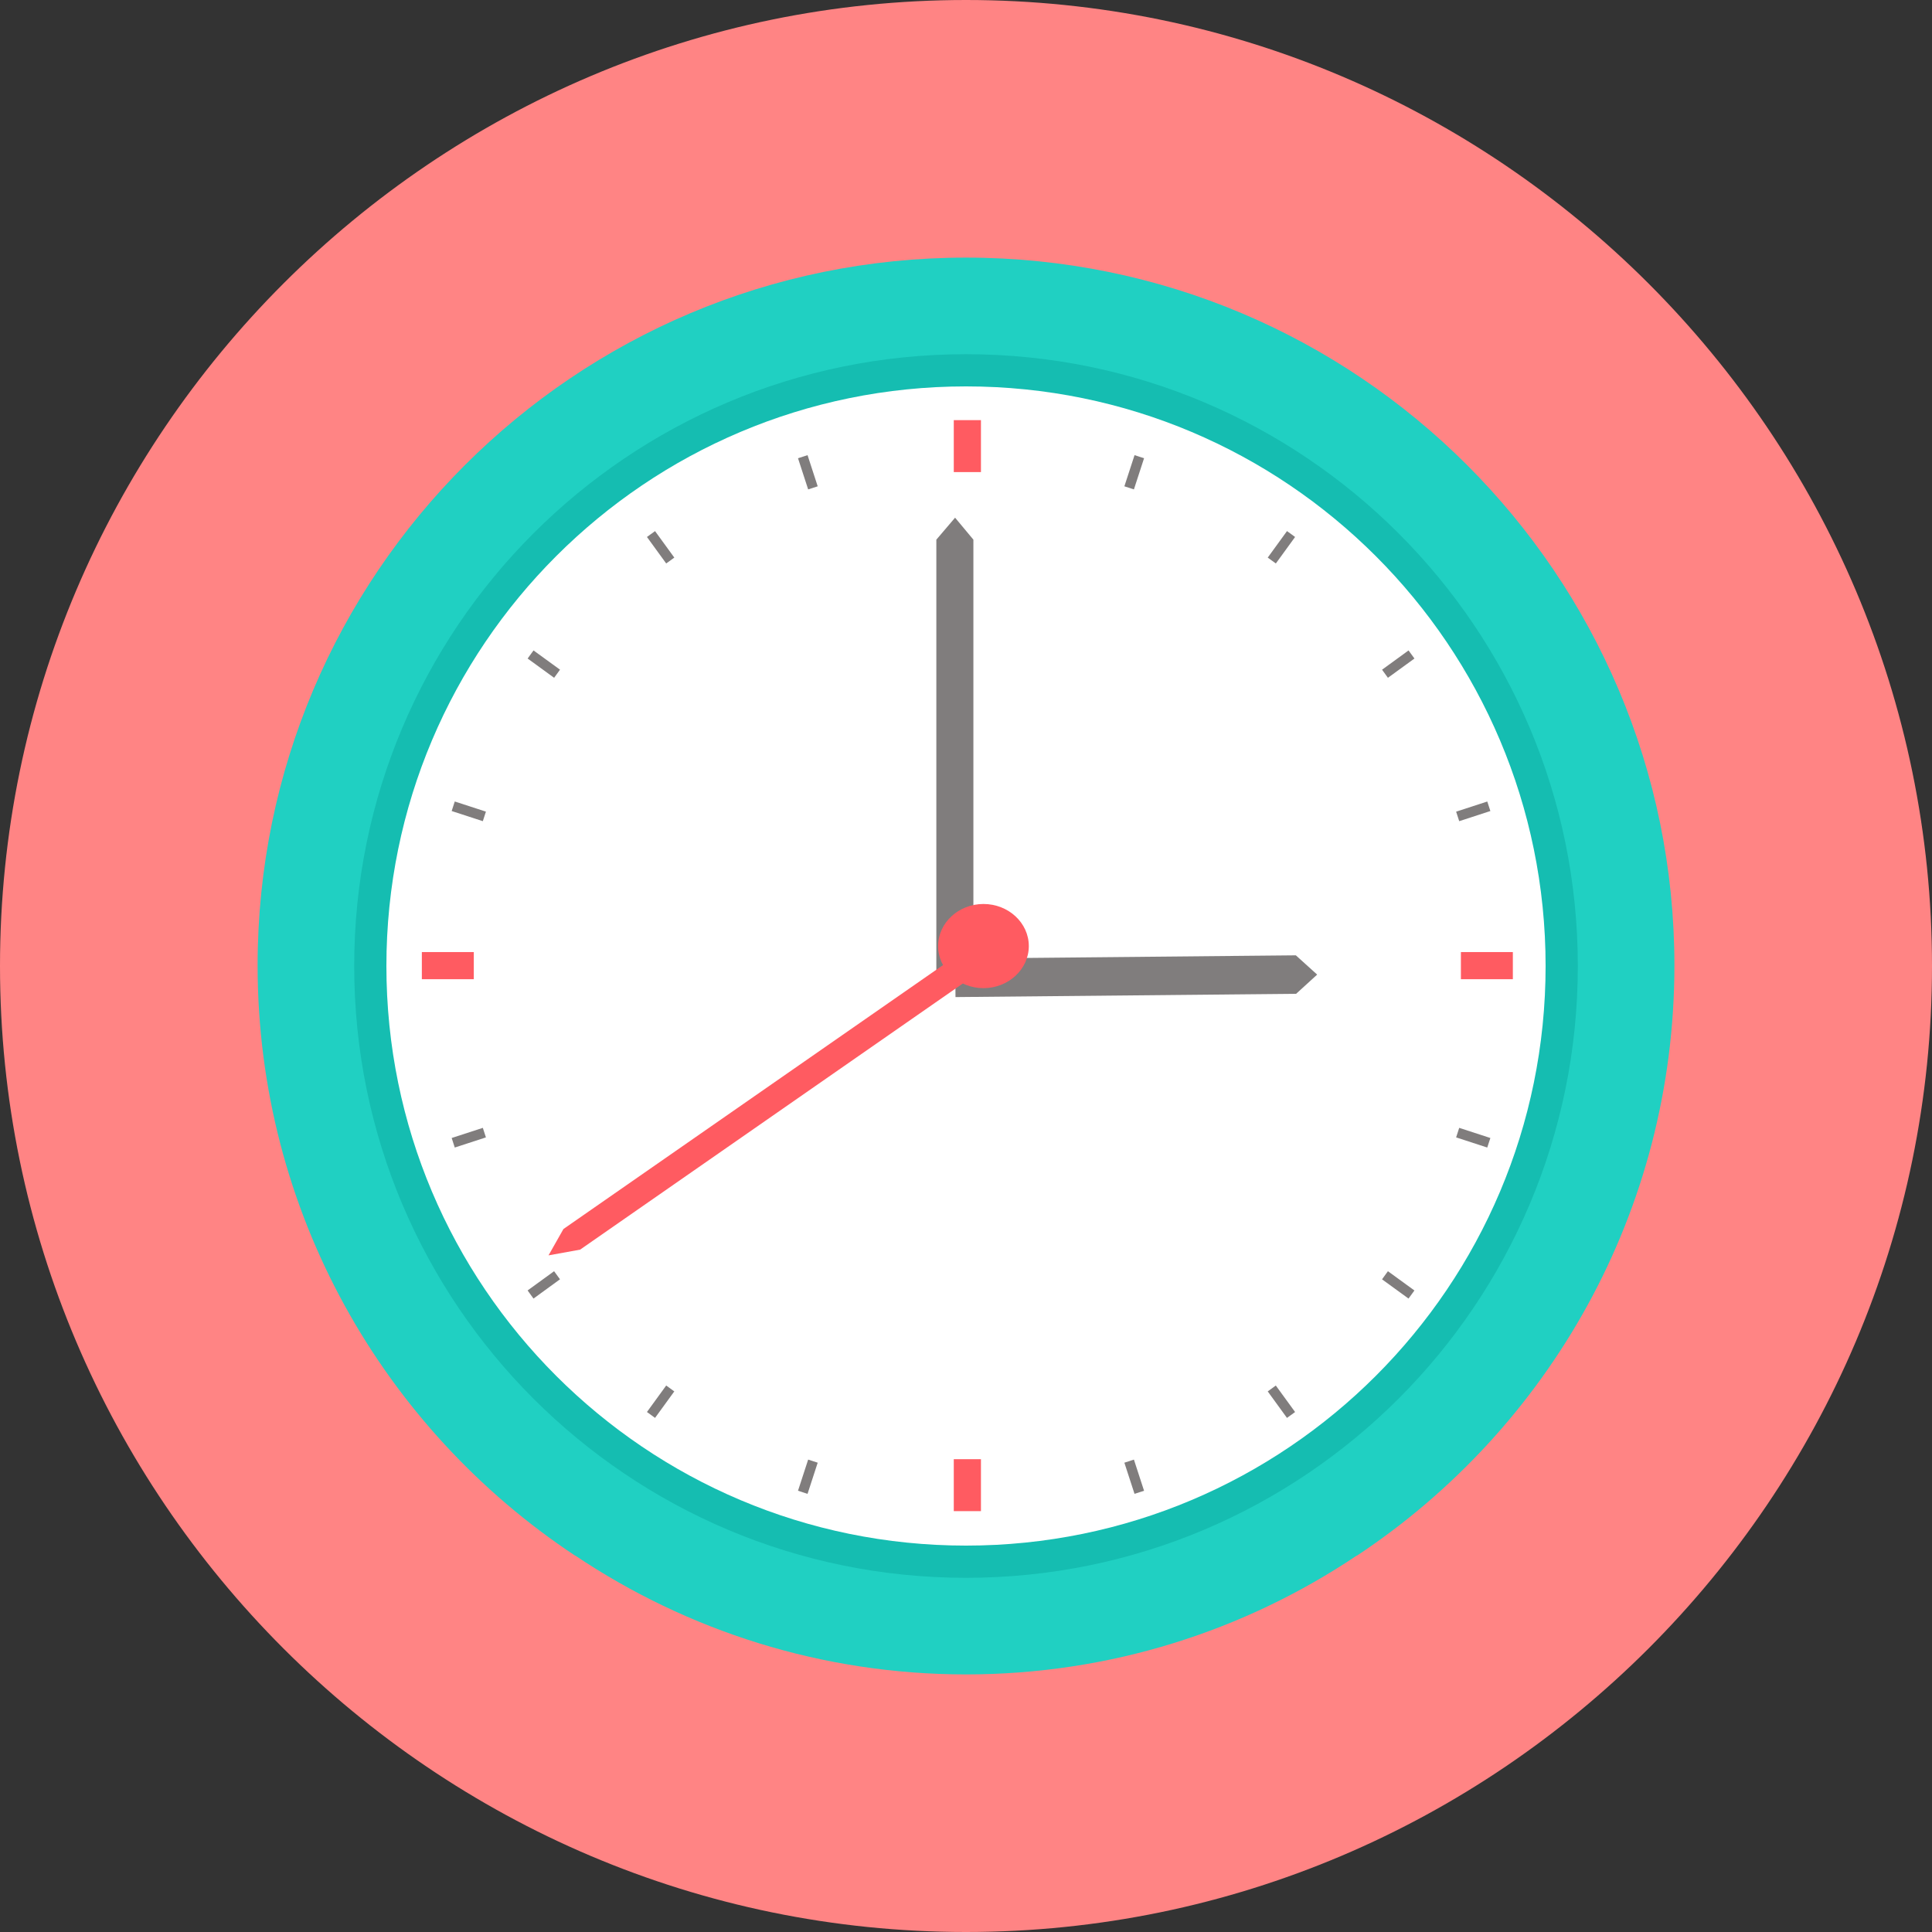 <?xml version="1.0" encoding="UTF-8"?>
<svg width="80px" height="80px" viewBox="0 0 80 80" version="1.1" xmlns="http://www.w3.org/2000/svg" xmlns:xlink="http://www.w3.org/1999/xlink">
    <rect x="0" y="0" width="80" height="80" fill="#333333" stroke="none"/>
    <!-- Generator: Sketch 49.3 (51167) - http://www.bohemiancoding.com/sketch -->
    <title>Clock Graphic</title>
    <desc>Created with Sketch.</desc>
    <defs></defs>
    <g id="Page-1" stroke="none" stroke-width="1" fill="none" fill-rule="evenodd">
        <g id="About-" transform="translate(-507, -1612)" fill-rule="nonzero">
            <g id="Section-4" transform="translate(169, 1436)">
                <g id="Clock-Graphic" transform="translate(338, 176)">
                    <path d="M40,80 C62.031,80 80,62.031 80,40 C80,17.969 62.031,0 40,0 C17.969,0 0,17.969 0,40 C0,62.031 17.969,80 40,80 Z" id="Shape" fill="#FF8484"></path>
                    <g id="Clock" transform="translate(10.667, 10.667)">
                        <path d="M29.334,0 C45.534,0 58.667,13.121 58.667,29.308 C58.667,39.516 53.441,48.504 45.519,53.751 L45.517,53.744 C40.874,56.855 35.313,58.667 29.334,58.667 C23.355,58.667 17.793,56.855 13.15,53.744 L13.148,53.75 C5.226,48.504 0,39.516 0,29.308 C-0,13.121 13.133,0 29.334,0 Z" id="Shape" fill="#20D0C2"></path>
                        <path d="M29.333,4 C43.324,4 54.667,15.342 54.667,29.334 C54.667,43.325 43.324,54.667 29.333,54.667 C15.342,54.667 4,43.325 4,29.334 C4,15.342 15.342,4 29.333,4 Z" id="Shape" fill="#15BDB1"></path>
                        <path d="M29.333,5.333 C42.588,5.333 53.333,16.078 53.333,29.333 C53.333,42.588 42.588,53.333 29.333,53.333 C16.078,53.333 5.333,42.588 5.333,29.333 C5.333,16.078 16.078,5.333 29.333,5.333 Z" id="Shape" fill="#FFFFFF"></path>
                        <g id="Group" transform="translate(28, 10.667)" fill="#807D7D">
                            <polygon id="Shape" points="0.105 1.012 0.881 0.102 1.639 1.012 1.639 19.135 0.105 19.135"></polygon>
                            <polygon id="Shape" points="14.991 18.224 15.874 19.022 15.003 19.817 0.898 19.953 0.886 18.36"></polygon>
                        </g>
                        <g id="Group" transform="translate(12, 26.667)" fill="#FF5B61">
                            <path d="M18.056,3.583 C19.091,3.583 19.934,2.8 19.934,1.84 C19.934,0.881 19.091,0.098 18.056,0.098 C17.022,0.098 16.178,0.881 16.178,1.84 C16.178,2.8 17.022,3.583 18.056,3.583 Z" id="Shape"></path>
                            <polygon id="Shape" points="1.354 14.411 0.046 14.648 0.664 13.557 17.828 1.622 18.518 2.475"></polygon>
                        </g>
                        <g id="Group" transform="translate(6.667, 6.667)" fill="#FF5B61">
                            <polygon id="Shape" points="22.16 2.214 23.285 2.214 23.285 0.063 22.16 0.063 22.16 2.214"></polygon>
                            <polygon id="Shape" points="0.134 23.213 0.134 22.089 2.285 22.089 2.285 23.213"></polygon>
                            <polygon id="Shape" points="23.285 45.239 22.16 45.239 22.16 43.088 23.285 43.088"></polygon>
                            <polygon id="Shape" points="45.31 22.089 45.31 23.213 43.159 23.213 43.159 22.089"></polygon>
                        </g>
                        <g id="Group" transform="translate(8, 8)" fill="#807D7D">
                            <polygon id="Shape" points="14.377 0.308 14.772 0.18 15.192 1.47 14.797 1.598"></polygon>
                            <polygon id="Shape" points="8.122 3.568 8.457 3.325 9.255 4.422 8.919 4.665"></polygon>
                            <polygon id="Shape" points="3.181 8.601 3.425 8.266 4.522 9.063 4.278 9.399"></polygon>
                            <polygon id="Shape" points="0.036 14.916 0.164 14.521 1.454 14.941 1.326 15.336"></polygon>
                            <polygon id="Shape" points="0.164 28.85 0.036 28.455 1.326 28.035 1.454 28.43"></polygon>
                            <polygon id="Shape" points="3.424 35.104 3.18 34.768 4.277 33.971 4.521 34.306"></polygon>
                            <polygon id="Shape" points="8.457 40.045 8.122 39.801 8.919 38.704 9.254 38.948"></polygon>
                            <polygon id="Shape" points="14.772 43.19 14.377 43.061 14.797 41.772 15.192 41.9"></polygon>
                            <polygon id="Shape" points="28.706 43.062 28.311 43.19 27.891 41.9 28.286 41.772"></polygon>
                            <polygon id="Shape" points="34.96 39.802 34.624 40.046 33.827 38.948 34.162 38.705"></polygon>
                            <polygon id="Shape" points="39.901 34.769 39.657 35.104 38.56 34.307 38.804 33.971"></polygon>
                            <polygon id="Shape" points="43.046 28.455 42.917 28.85 41.628 28.43 41.756 28.035"></polygon>
                            <polygon id="Shape" points="42.918 14.522 43.046 14.916 41.756 15.336 41.628 14.942"></polygon>
                            <polygon id="Shape" points="39.658 8.266 39.902 8.601 38.804 9.399 38.561 9.064"></polygon>
                            <polygon id="Shape" points="34.625 3.324 34.96 3.568 34.163 4.665 33.827 4.422"></polygon>
                            <polygon id="Shape" points="28.312 0.18 28.706 0.308 28.286 1.598 27.891 1.47"></polygon>
                        </g>
                    </g>
                </g>
            </g>
        </g>
    </g>
</svg>